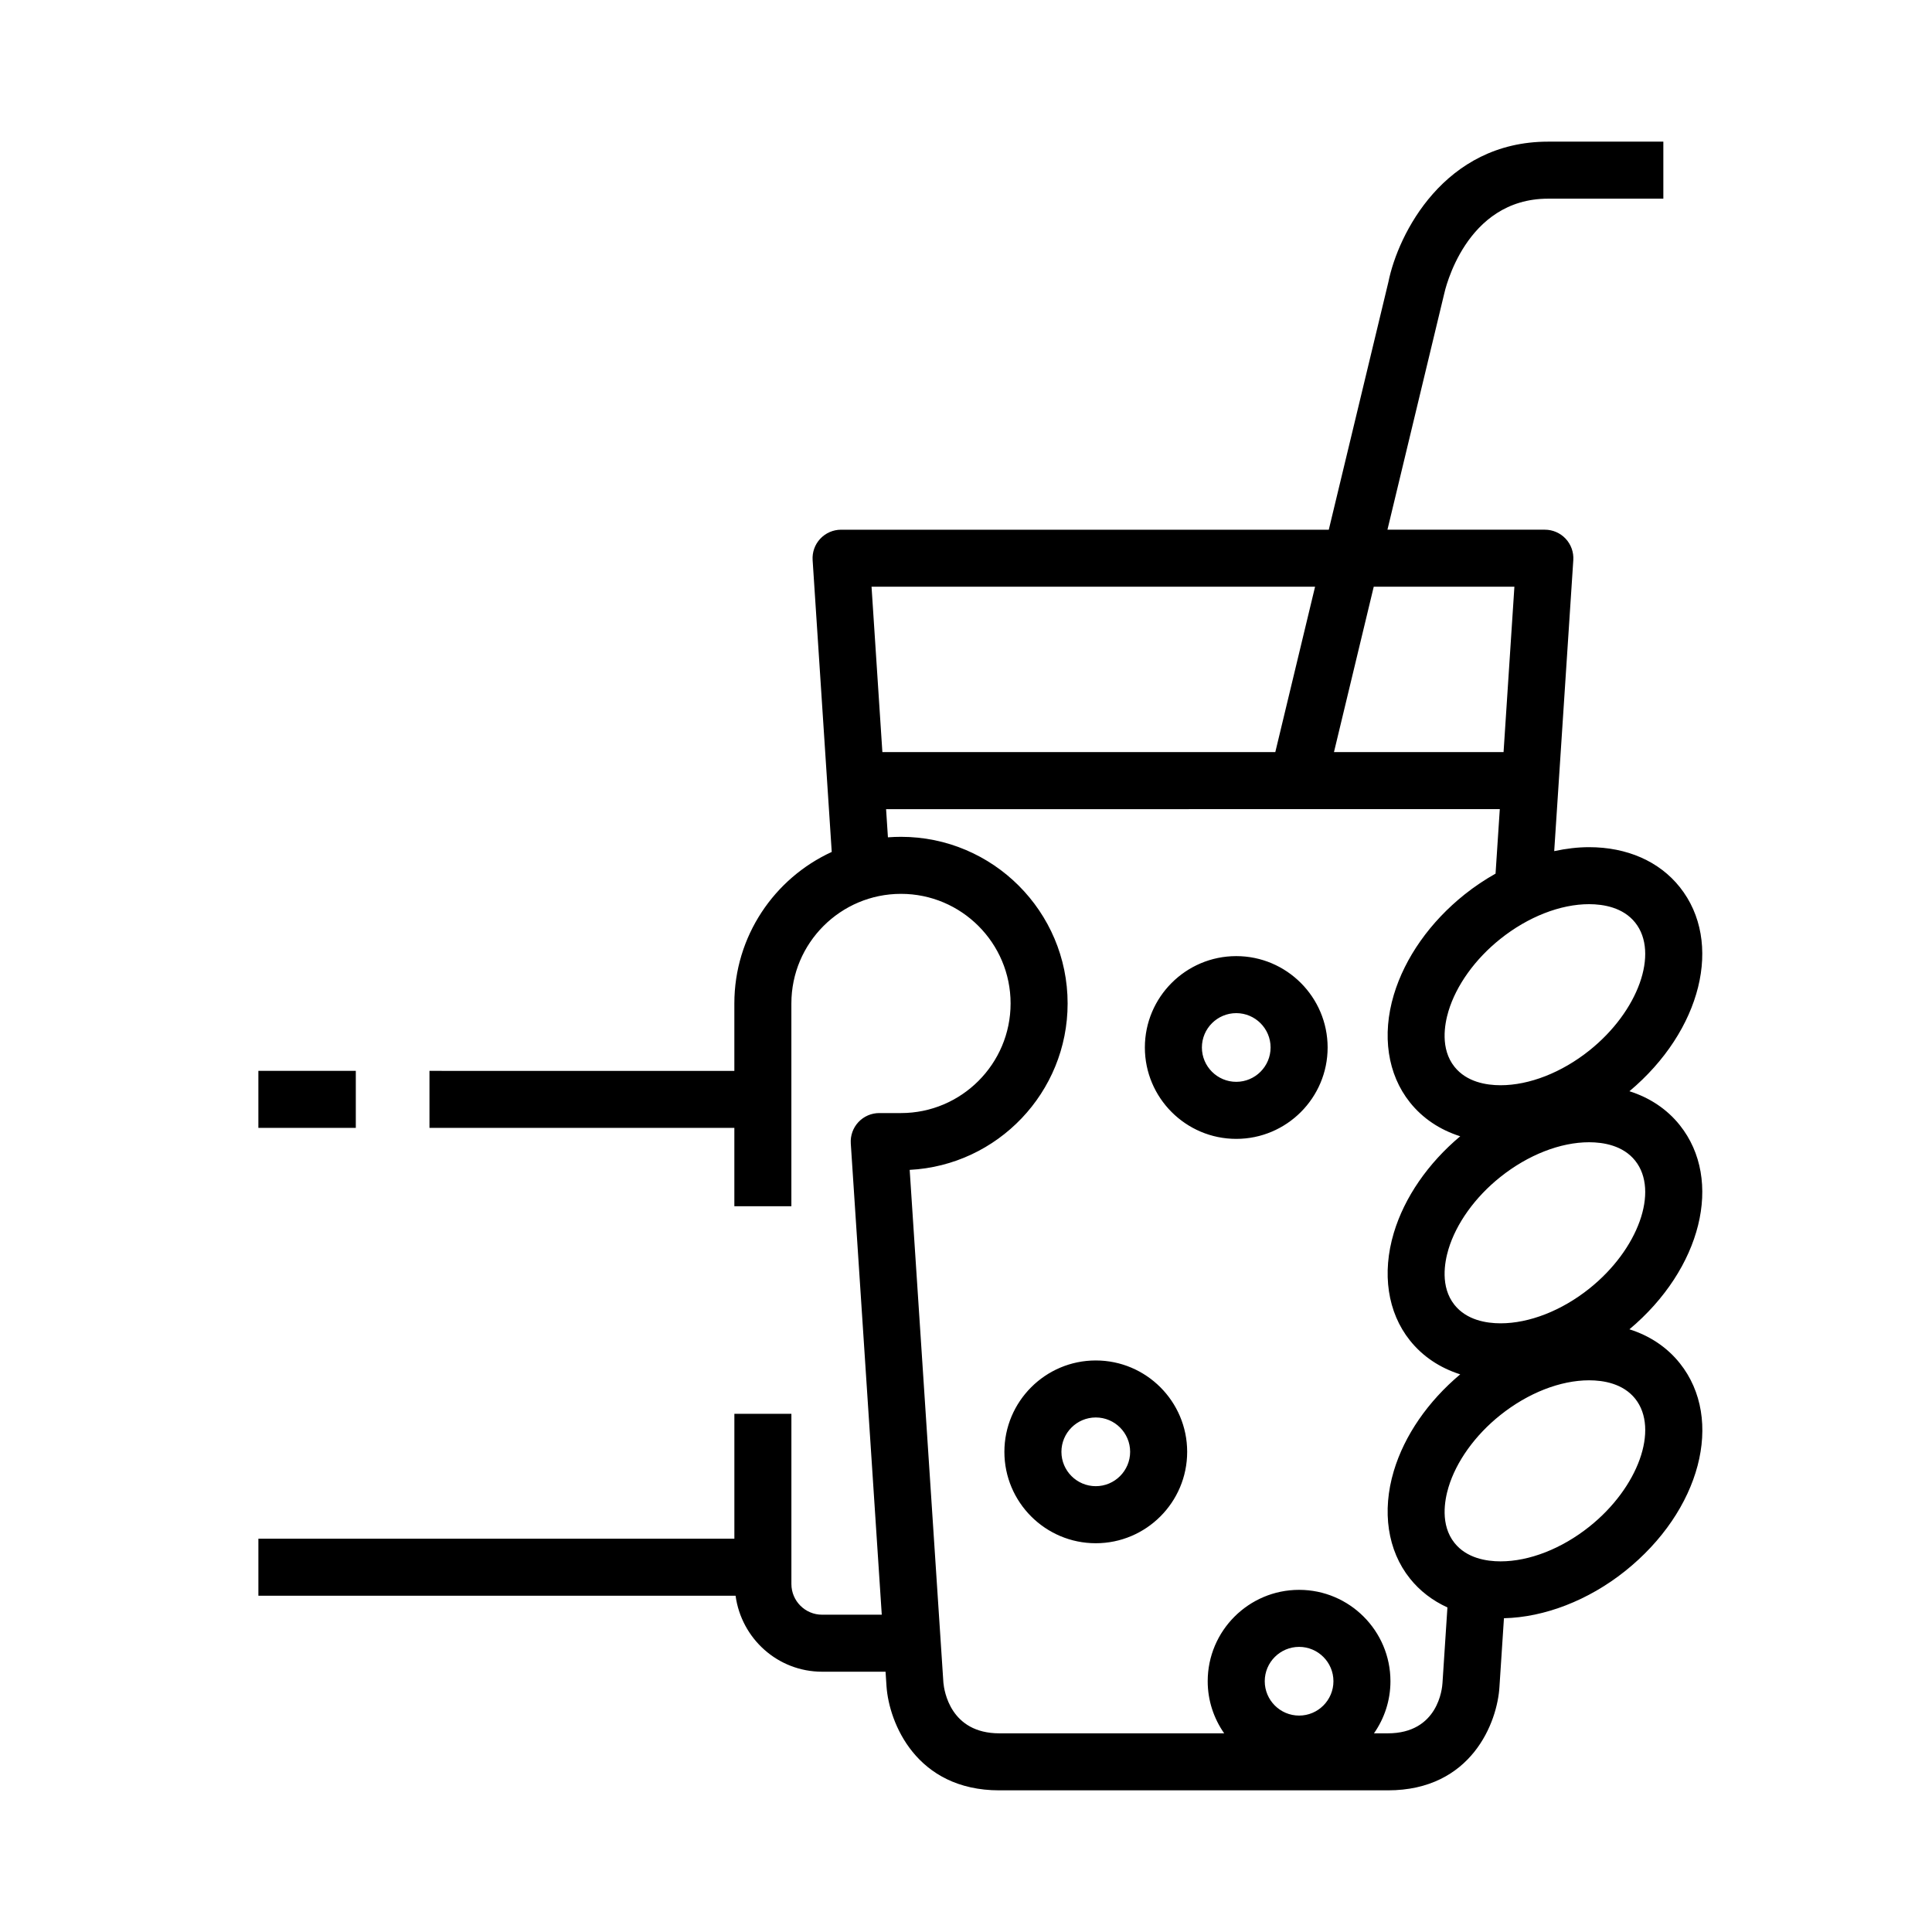 <?xml version="1.0" encoding="UTF-8"?>
<!-- The Best Svg Icon site in the world: iconSvg.co, Visit us! https://iconsvg.co -->
<svg fill="#000000" width="800px" height="800px" version="1.1" viewBox="144 144 512 512" xmlns="http://www.w3.org/2000/svg">
 <path d="m471.62 397.38c-13.352 0-24.219 10.863-24.219 24.215s10.863 24.219 24.219 24.219c13.348 0 24.215-10.863 24.215-24.219-0.008-13.348-10.871-24.215-24.215-24.215zm0 33.316c-5.019 0-9.105-4.086-9.105-9.105 0-5.019 4.086-9.098 9.105-9.098 5.019 0 9.098 4.082 9.098 9.098 0 5.019-4.082 9.105-9.098 9.105zm-37.227 73.84c-13.352 0-24.219 10.863-24.219 24.219 0 13.355 10.863 24.219 24.219 24.219s24.219-10.863 24.219-24.219c0-13.359-10.863-24.219-24.219-24.219zm0 33.316c-5.019 0-9.105-4.086-9.105-9.105 0-5.019 4.086-9.105 9.105-9.105s9.105 4.086 9.105 9.105c-0.004 5.019-4.09 9.105-9.105 9.105zm-196.1-94.953h-25.82v-15.113h25.82zm350.87 62.367c-3.379-4.238-7.957-7.281-13.348-8.988 19.078-15.992 24.992-39.5 13.348-54.098-3.379-4.238-7.957-7.285-13.348-8.992 19.074-15.992 24.992-39.492 13.34-54.105-5.441-6.82-13.977-10.574-24.035-10.574-3.023 0-6.125 0.379-9.238 1.047l5.059-77.125c0.137-2.086-0.598-4.137-2.023-5.664s-3.426-2.394-5.516-2.394h-41.715l15.004-62.375c0.223-1.039 5.606-25.348 27.562-25.348h30.551v-15.113h-30.551c-27.504 0-39.742 24.48-42.305 37.16l-15.805 65.68h-129.25c-2.09 0-4.086 0.867-5.516 2.394-1.43 1.527-2.16 3.57-2.023 5.664l5.066 77.336c-15.215 6.977-25.809 22.359-25.809 40.164v17.859l-80.797-0.004v15.113h80.797v20.762h15.113v-53.742c0-16.016 13.027-29.043 29.051-29.043 16.016 0 29.043 13.027 29.043 29.043s-13.027 29.051-29.043 29.051h-5.769c-2.09 0-4.09 0.867-5.516 2.394-1.43 1.527-2.16 3.578-2.023 5.664l8.211 124.88h-15.824c-4.484 0-8.125-3.652-8.125-8.133v-45.102h-15.113v33.09h-126.14v15.113h126.46c1.535 11.34 11.176 20.141 22.93 20.141h16.816l0.258 3.934c0.676 9.512 7.789 27.504 29.906 27.504h102.95c22.203 0 29.066-18.07 29.582-27.547l1.184-18.066c10.73-0.238 22.363-4.727 32.066-12.461 20.051-15.984 26.434-40.203 14.539-55.121zm-11.82-53.668c6.394 8.012 0.828 23.527-12.148 33.883-7.336 5.856-15.906 9.211-23.52 9.211-3.797 0-9.004-0.852-12.223-4.891-3.805-4.762-2.637-11.266-1.598-14.723 2.051-6.84 7.059-13.828 13.75-19.16 7.336-5.856 15.906-9.211 23.52-9.211 3.789 0 9 0.848 12.219 4.891zm0-63.098c6.394 8.016 0.828 23.531-12.148 33.887-7.336 5.856-15.91 9.211-23.523 9.211-3.793 0-8.992-0.848-12.219-4.891-3.805-4.762-2.637-11.266-1.598-14.723 2.051-6.84 7.059-13.828 13.75-19.16 7.336-5.856 15.906-9.211 23.52-9.211 3.797 0.008 9 0.852 12.219 4.887zm-32.012-89.012-2.871 43.828h-44.945l10.539-43.828zm-52.824 0-10.539 43.828h-104.13l-2.871-43.828zm-13.336 290.05c0-5.019 4.086-9.098 9.109-9.098 5.012 0 9.094 4.082 9.094 9.098 0 5.023-4.082 9.109-9.094 9.109-5.027 0-9.109-4.086-9.109-9.109zm32.613 13.812h-3.668c2.742-3.918 4.367-8.676 4.367-13.809 0-13.348-10.855-24.215-24.207-24.215-13.355 0-24.223 10.863-24.223 24.215 0 5.141 1.633 9.891 4.367 13.809h-59.582c-12.973 0-14.629-11.266-14.828-13.422l-8.934-135.9c23.285-1.199 41.855-20.52 41.855-44.102 0-24.348-19.809-44.16-44.16-44.16-1.164 0-2.316 0.047-3.461 0.133l-0.488-7.465 162.64-0.004-1.125 17.09c-2.828 1.594-5.566 3.422-8.168 5.492-9.164 7.309-15.844 16.773-18.797 26.637-3.203 10.691-1.652 21.078 4.262 28.48 3.375 4.238 7.949 7.289 13.34 8.996-8.535 7.164-14.781 16.191-17.602 25.613-3.203 10.691-1.652 21.078 4.262 28.48 3.375 4.238 7.949 7.289 13.34 8.996-8.531 7.16-14.781 16.188-17.602 25.613-3.203 10.691-1.652 21.078 4.262 28.48 2.641 3.316 6.027 5.891 9.949 7.68l-1.309 20.016c-0.074 1.371-1.117 13.348-14.496 13.348zm53.414-54.777c-7.336 5.848-15.91 9.203-23.523 9.203-3.797 0-8.996-0.848-12.219-4.887-3.805-4.762-2.637-11.266-1.598-14.723 2.051-6.848 7.059-13.828 13.75-19.16 7.336-5.856 15.906-9.211 23.52-9.211 3.797 0 8.996 0.848 12.223 4.887 6.387 8.023 0.824 23.543-12.152 33.891z"/>
</svg>